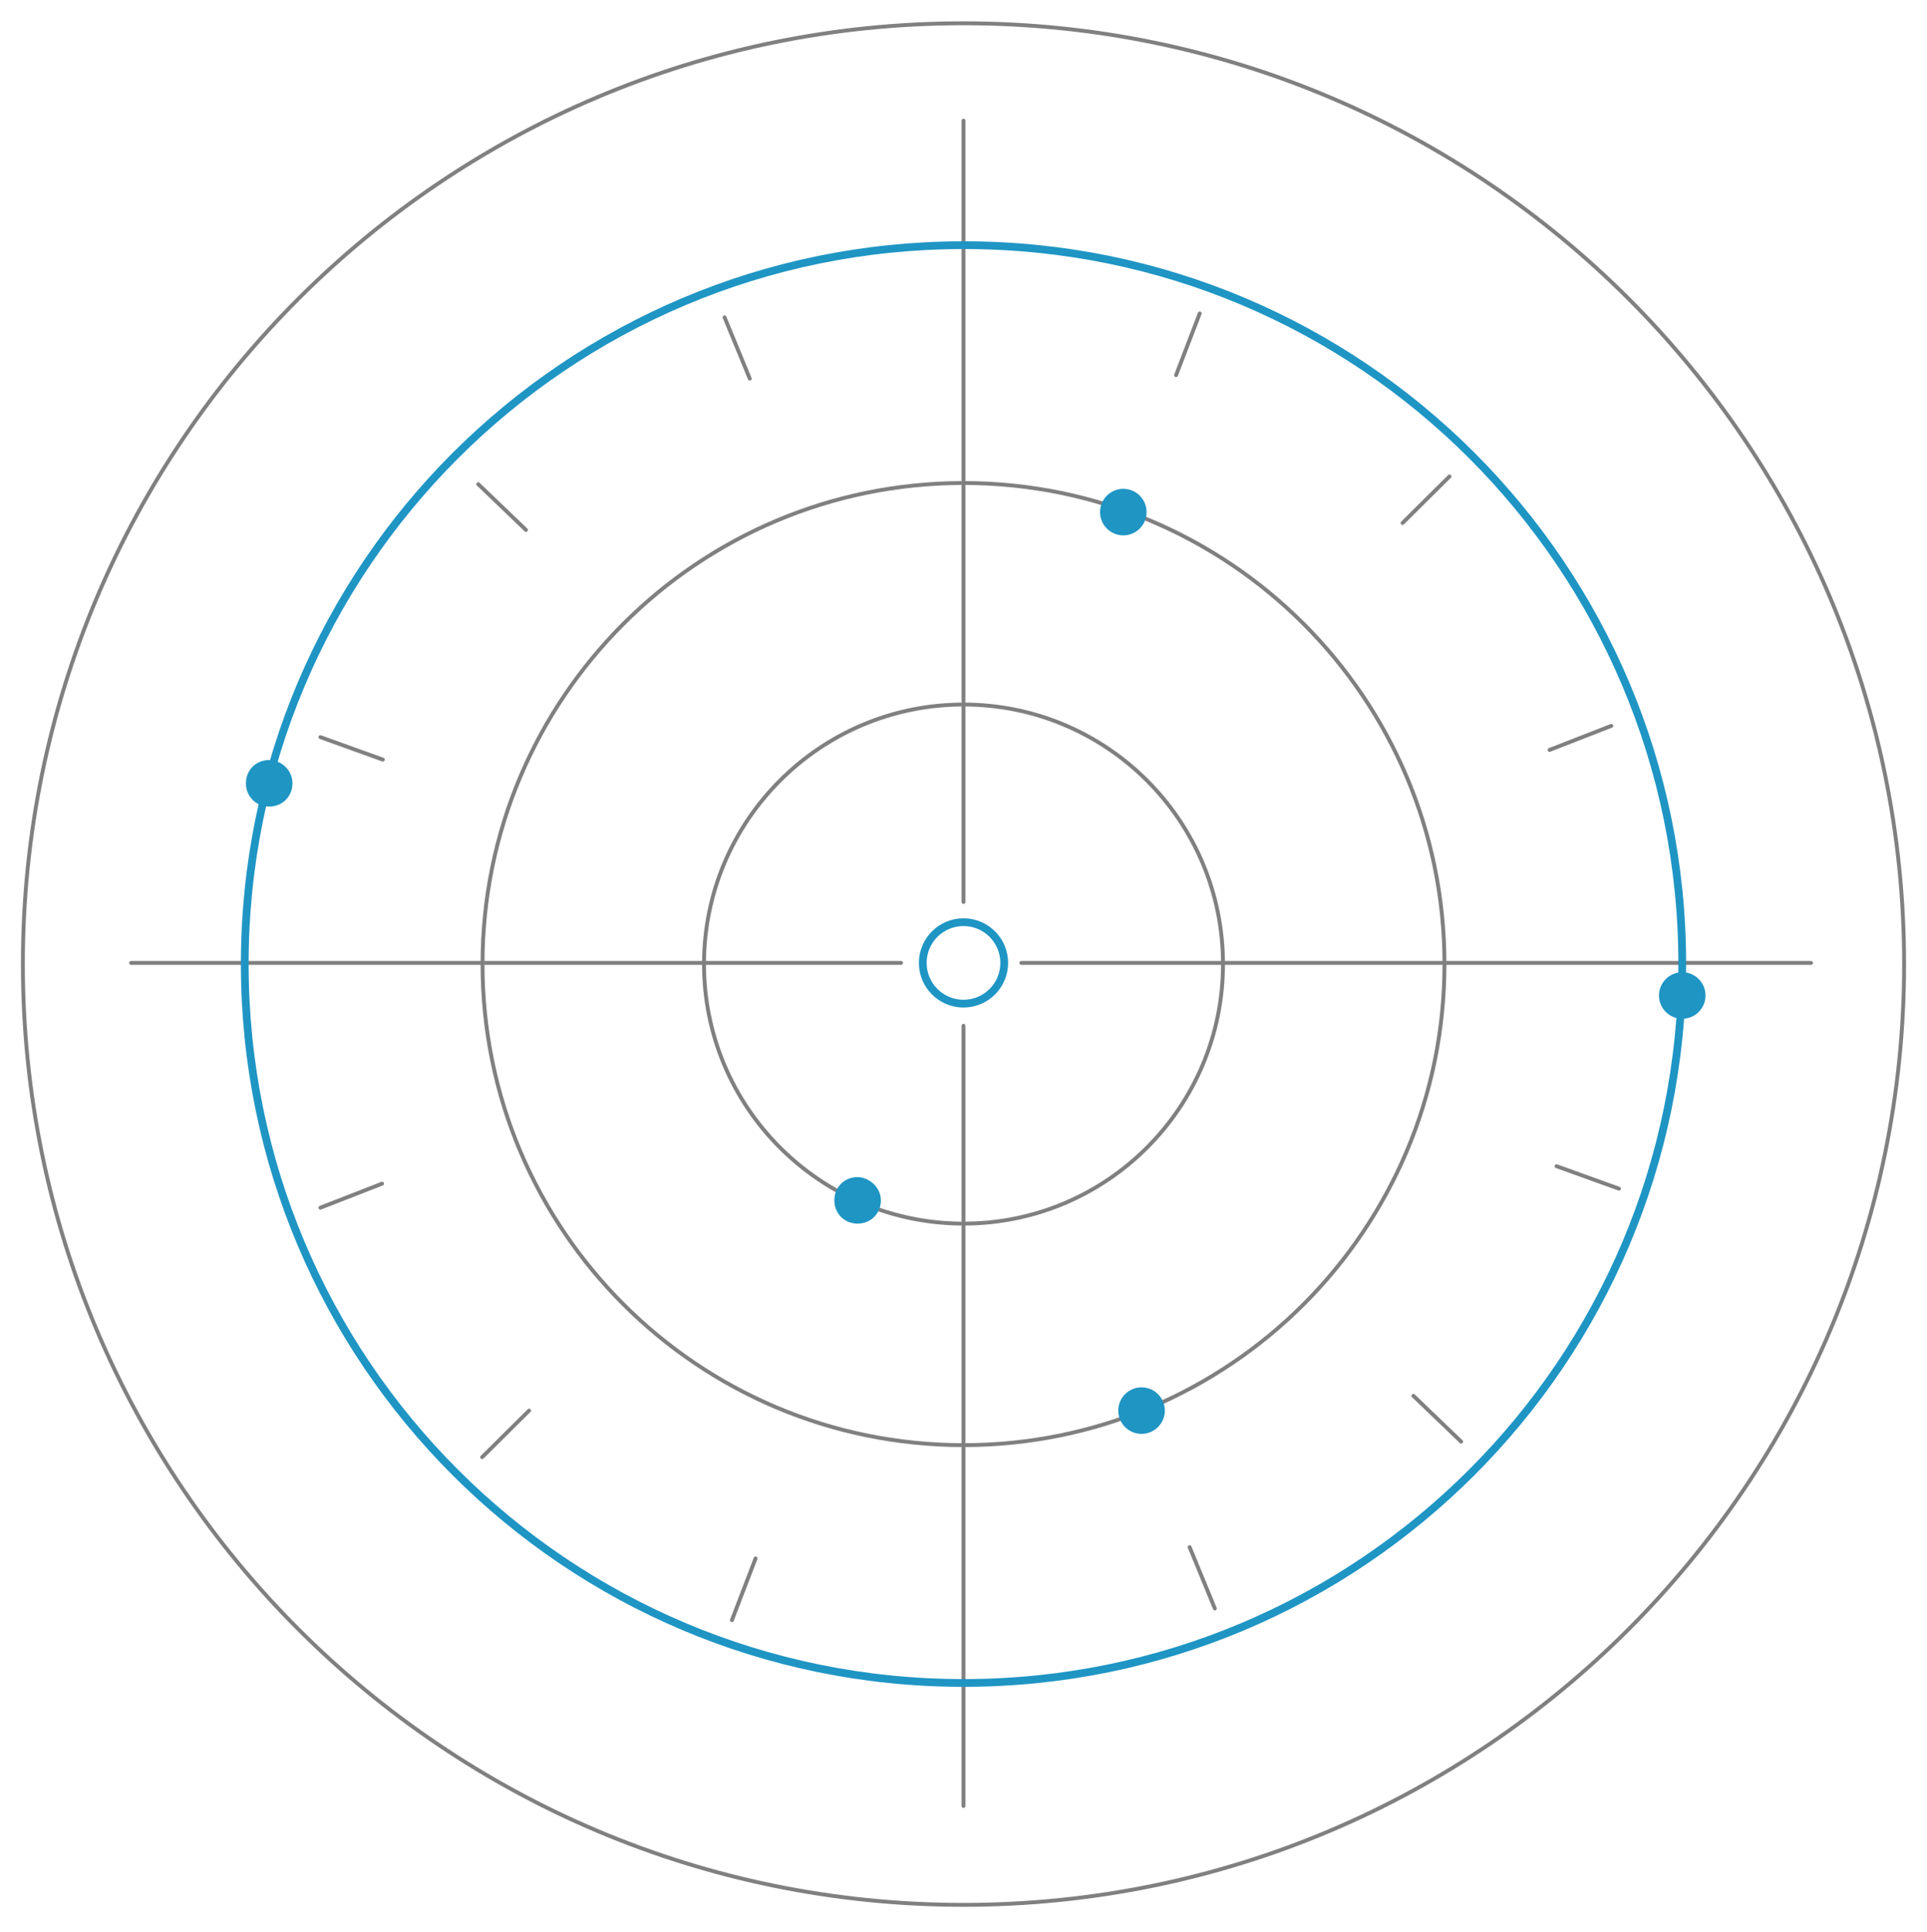 <svg version="1.1" id="Layer_1" xmlns="http://www.w3.org/2000/svg" x="0" y="0" viewBox="0 0 496.8 498" style="enable-background:new 0 0 496.8 498" xml:space="preserve"><style>.ddosalways0,.ddosalways1{fill:none;stroke:gray;stroke-linecap:round;stroke-linejoin:round;stroke-miterlimit:10}.ddosalways1{stroke:#1f95c4;stroke-width:2}.ddosalways2{fill:#1f95c4}</style><path class="ddosalways0" d="M490.9 248.5c0 133.9-108.6 242.5-242.5 242.5S5.9 382.4 5.9 248.5C5.9 114.5 114.5 6 248.4 6s242.5 108.5 242.5 242.5zM248.4 264.4v201.1M248.4 31.1v201.4M263.3 248.2h203.6M33.8 248.2h198.5"/><path class="ddosalways1" id="svg-concept" d="M433.7 248.5c0 102.4-83 185.3-185.3 185.3-102.4 0-185.3-83-185.3-185.3 0-102.4 83-185.3 185.3-185.3 102.4-.1 185.3 82.9 185.3 185.3h0z"/><path class="ddosalways0" d="M372.4 248.5c0 68.5-55.5 124-124 124s-124-55.5-124-124 55.5-124 124-124 124 55.5 124 124z"/><path class="ddosalways0" d="M315.3 248.5c0 36.9-29.9 66.9-66.9 66.9-36.9 0-66.9-29.9-66.9-66.9 0-36.9 29.9-66.9 66.9-66.9 36.9 0 66.9 29.9 66.9 66.9zM188.7 417.6l6.1-15.9M124.3 375.6l12.1-12M82.6 311.3l15.9-6.2M417.4 306.4l-16.1-5.8M376.7 371.6l-12.3-11.8M313.2 414.6l-6.5-15.8M309.3 80.8l-6.1 15.9M373.7 122.8l-12.1 12M415.4 187.1l-15.9 6.2M82.6 190l16.1 5.8M123.3 124.8l12.3 11.8M186.8 81.8l6.5 15.8"/><circle id="svg-ico" class="ddosalways2" cx="433.7" cy="256.6" r="6"/><circle id="svg-ico" class="ddosalways2" cx="289.6" cy="132" r="6"/><path id="svg-ico" class="ddosalways2" d="M227.1 309.4c0 3.4-2.6 6-6 6s-6-2.6-6-6 2.6-6 6-6c3.2.1 6 2.8 6 6z"/><circle id="svg-ico" class="ddosalways2" cx="294.3" cy="363.6" r="6"/><path id="svg-ico" class="ddosalways2" d="M75.4 201.9c0 3.4-2.6 6-6 6s-6-2.6-6-6 2.6-6 6-6c3.4.1 6 2.8 6 6z"/><g><path id="svg-concept" d="M248.4 237.1V6C316 6 372 32.9 419.5 77l-163 163.3" style="fill:none;stroke-width:3;stroke-linecap:round;stroke-linejoin:round;stroke-miterlimit:10"/><animateTransform accumulate="none" additive="replace" attributeName="transform" calcMode="linear" dur="3s" fill="remove" from="0 248 249" repeatCount="indefinite" restart="always" to="360 248 249" type="rotate"/></g><path id="svg-concept" class="ddosalways1" d="M258.9 248.2c0 5.8-4.7 10.5-10.5 10.5s-10.5-4.7-10.5-10.5 4.7-10.5 10.5-10.5 10.5 4.7 10.5 10.5h0z"/><path id="svg-concept" d="M252.3 248.2c0 2.2-1.7 3.9-3.9 3.9s-3.9-1.8-3.9-3.9 1.7-3.9 3.9-3.9 3.9 1.7 3.9 3.9zm6.6 0h-6.6m-7.8 0h-6.6" style="fill:none;stroke-linecap:round;stroke-linejoin:round;stroke-miterlimit:10"/></svg>